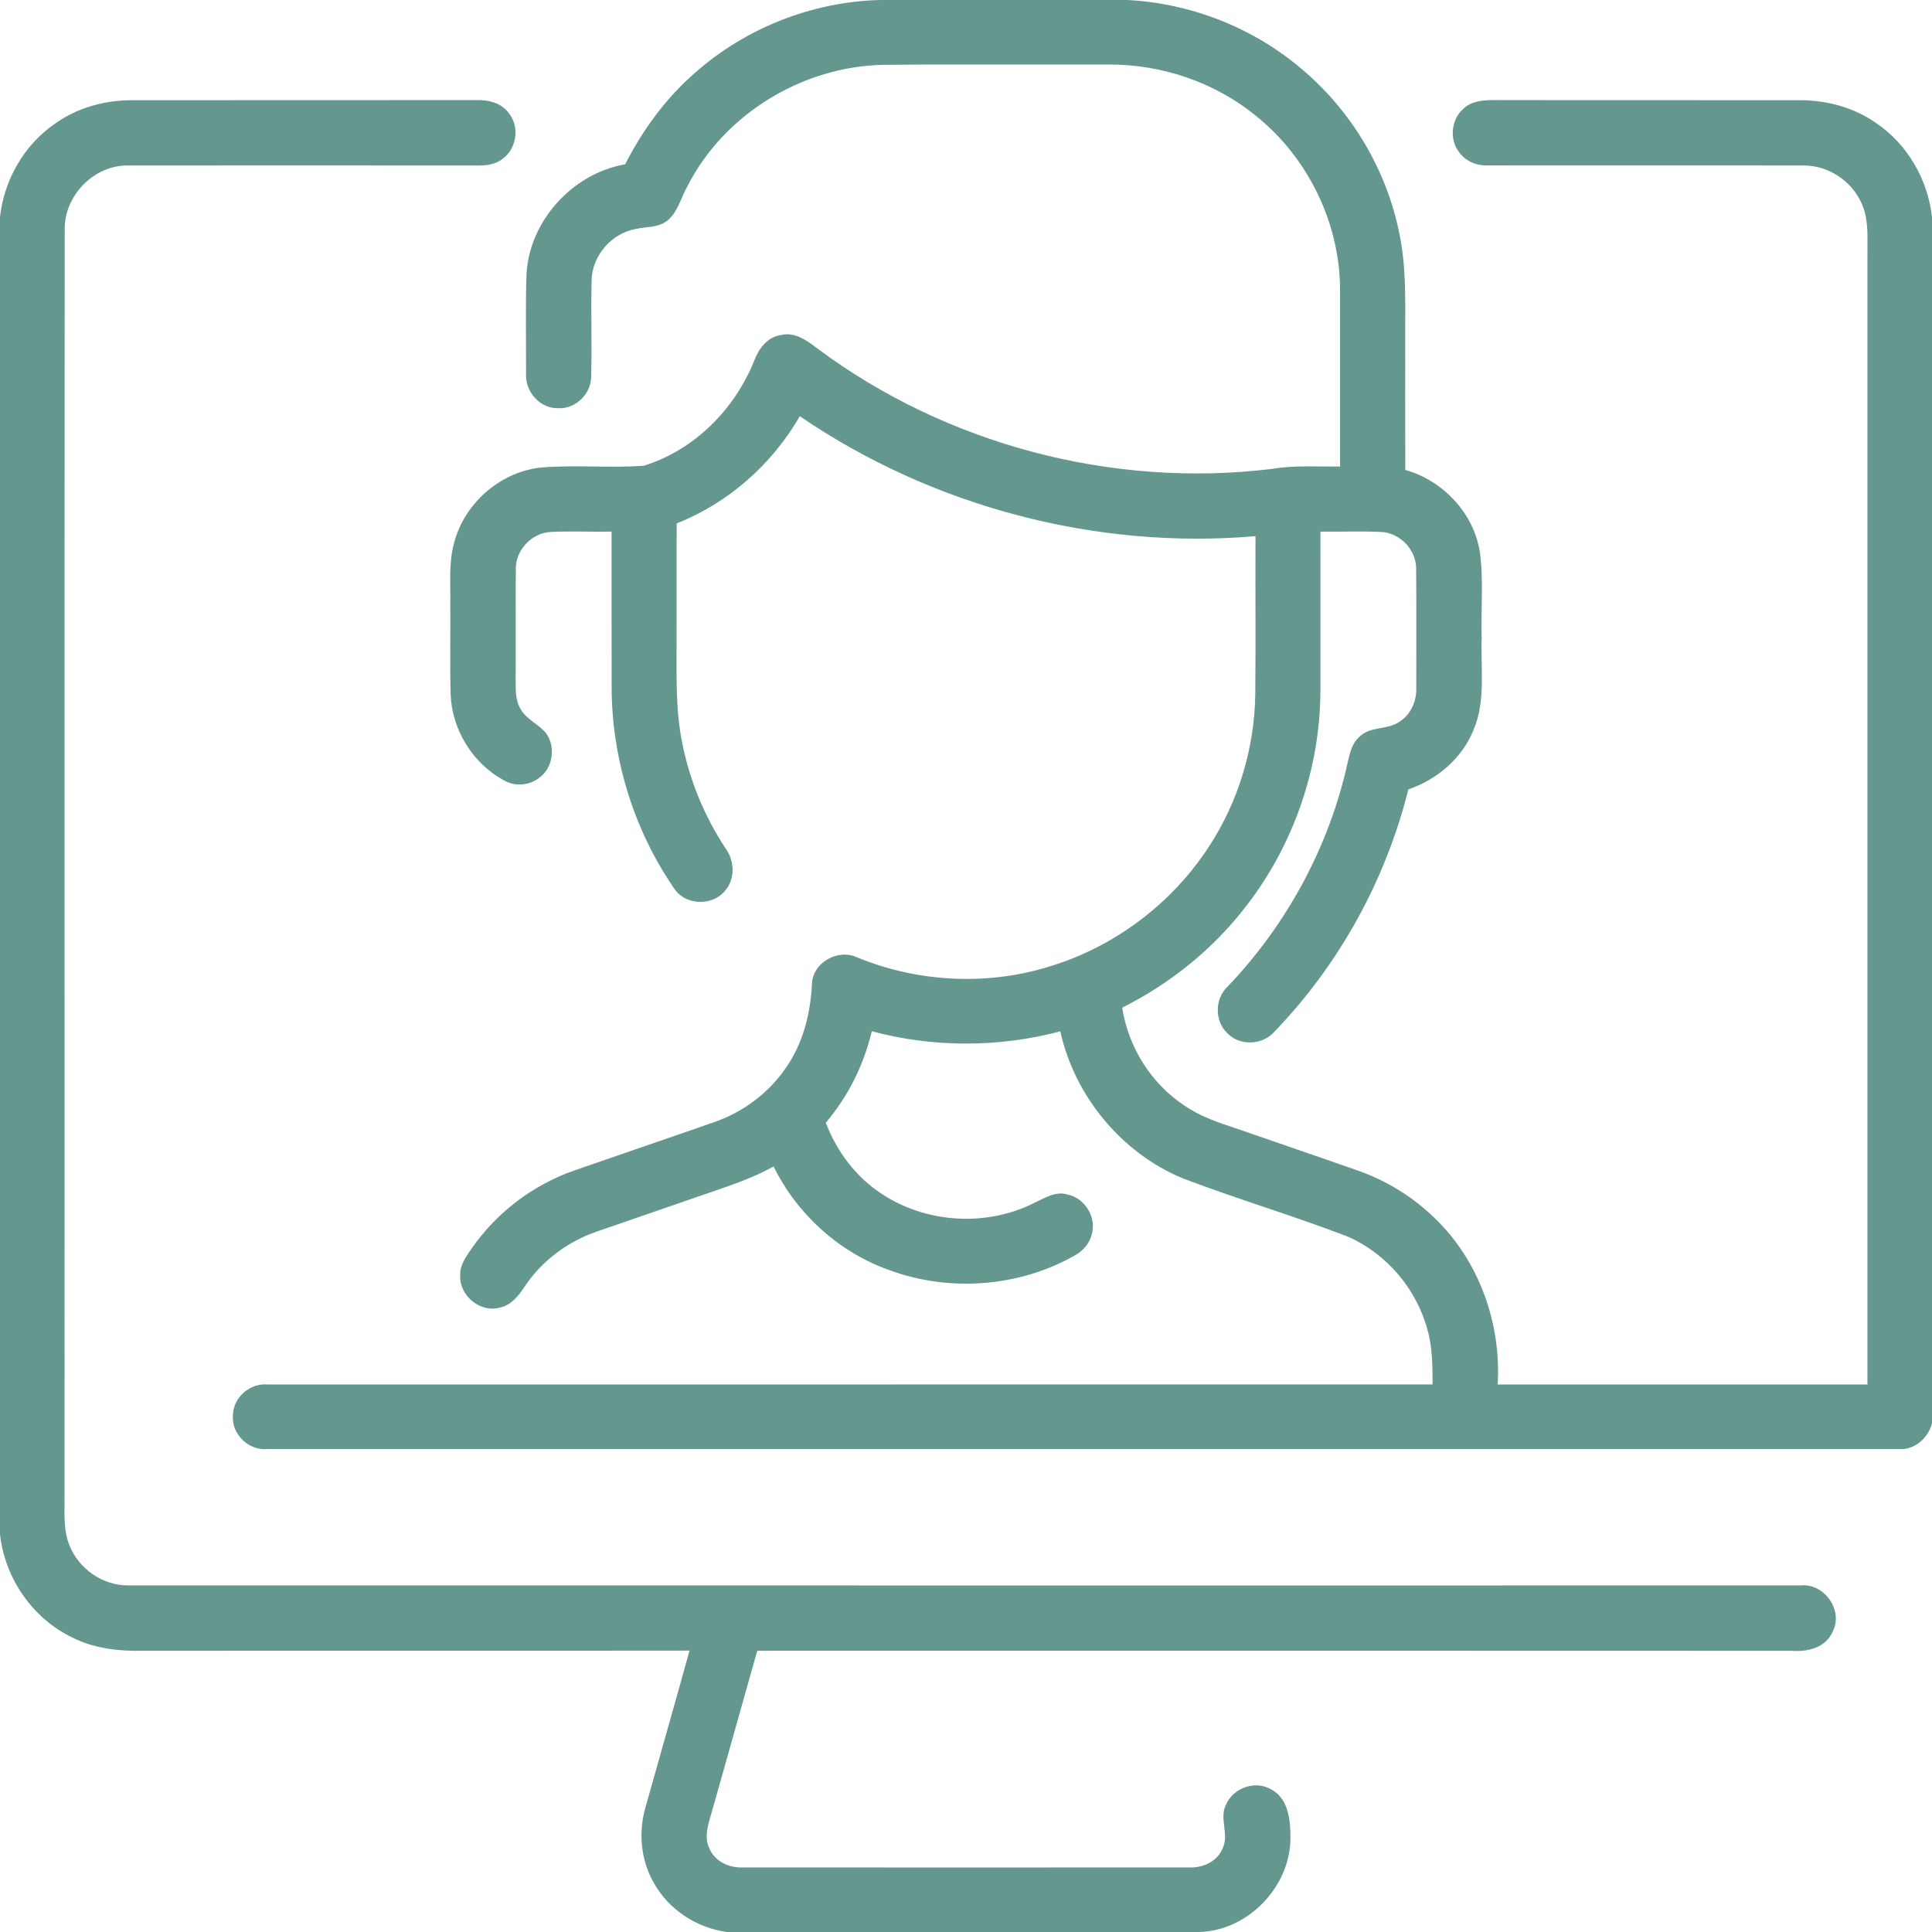 <?xml version="1.0" encoding="UTF-8"?> <svg xmlns="http://www.w3.org/2000/svg" width="512pt" height="512pt" viewBox="0 0 512 512" version="1.1"><g id="#64978dff"><path fill="#64978d" opacity="1.00" d=" M 233.24 0.00 L 298.70 0.00 C 315.51 0.85 332.01 7.28 344.85 18.20 C 358.10 29.29 367.47 44.94 370.84 61.90 C 372.58 70.16 372.43 78.64 372.40 87.03 C 372.41 99.53 372.38 112.03 372.41 124.53 C 382.31 127.32 390.42 135.83 392.14 146.04 C 393.23 153.64 392.41 161.37 392.66 169.02 C 392.35 177.21 393.81 185.82 390.44 193.58 C 387.39 201.05 380.78 206.62 373.22 209.20 C 367.23 233.29 354.81 255.76 337.55 273.60 C 334.41 277.03 328.40 277.19 325.21 273.76 C 321.82 270.51 321.92 264.60 325.36 261.42 C 341.09 244.96 352.32 224.19 357.18 201.92 C 357.74 199.55 358.30 196.94 360.25 195.27 C 363.15 192.33 367.88 193.56 371.07 191.13 C 374.04 189.16 375.50 185.54 375.33 182.05 C 375.32 171.73 375.38 161.41 375.30 151.09 C 375.53 145.94 371.17 141.25 366.06 140.97 C 360.69 140.72 355.31 140.96 349.93 140.89 C 349.91 154.95 349.94 169.00 349.92 183.06 C 349.87 203.58 342.79 223.98 330.21 240.17 C 321.52 251.50 310.14 260.66 297.39 267.04 C 299.00 277.51 305.09 287.21 313.95 293.04 C 317.98 295.81 322.64 297.42 327.26 298.93 C 338.10 302.71 348.98 306.39 359.81 310.20 C 367.41 312.85 374.42 317.18 380.19 322.80 C 391.97 334.09 397.87 350.70 396.90 366.90 C 429.56 366.90 462.22 366.90 494.89 366.90 C 494.89 267.28 494.88 167.65 494.89 68.03 C 494.83 63.23 495.37 58.14 493.24 53.67 C 490.58 47.86 484.43 43.81 478.01 43.86 C 449.99 43.80 421.97 43.88 393.96 43.83 C 391.13 43.91 388.30 42.61 386.65 40.29 C 384.04 36.92 384.59 31.58 387.84 28.80 C 389.99 26.72 393.15 26.53 395.99 26.52 C 422.98 26.58 449.97 26.51 476.97 26.56 C 484.18 26.54 491.46 28.52 497.36 32.73 C 505.56 38.32 510.87 47.64 512.00 57.45 L 512.00 377.22 C 510.95 381.20 507.25 384.41 503.00 384.00 C 358.99 384.01 214.98 383.99 70.97 384.00 C 65.97 384.58 61.30 380.07 61.73 375.06 C 61.78 370.29 66.31 366.43 71.01 366.91 C 173.89 366.88 276.77 366.92 379.65 366.89 C 379.62 362.05 379.65 357.12 378.30 352.43 C 375.42 341.63 367.51 332.29 357.29 327.76 C 342.83 322.18 327.93 317.79 313.44 312.27 C 297.16 305.52 284.82 290.49 280.98 273.32 C 264.67 277.63 247.33 277.66 231.03 273.29 C 228.92 282.19 224.78 290.57 218.84 297.53 C 221.73 305.10 226.79 311.90 233.62 316.35 C 245.40 324.18 261.30 325.18 273.95 318.85 C 276.74 317.57 279.70 315.57 282.91 316.56 C 287.54 317.50 290.73 322.72 289.29 327.25 C 288.65 329.66 286.89 331.62 284.71 332.77 C 269.89 341.16 251.32 342.46 235.40 336.49 C 222.21 331.74 211.18 321.69 205.01 309.13 C 201.05 311.31 196.86 312.99 192.60 314.48 C 181.18 318.45 169.73 322.36 158.31 326.32 C 150.52 328.96 143.59 334.11 139.03 340.97 C 137.45 343.36 135.54 345.86 132.57 346.49 C 127.35 348.08 121.62 343.33 121.97 337.95 C 121.81 335.25 123.54 333.03 124.95 330.92 C 131.55 321.37 141.22 314.01 152.19 310.19 C 164.50 305.90 176.85 301.72 189.16 297.42 C 196.77 294.79 203.56 289.81 208.14 283.17 C 212.76 276.69 214.77 268.75 215.17 260.88 C 215.29 255.09 222.10 251.28 227.23 253.75 C 243.25 260.31 261.51 261.29 278.06 256.15 C 295.30 250.95 310.55 239.49 320.36 224.39 C 328.19 212.46 332.46 198.27 332.66 184.01 C 332.80 170.04 332.66 156.06 332.72 142.09 C 290.39 145.73 247.04 134.24 211.95 110.30 C 204.62 123.04 193.04 133.29 179.34 138.70 C 179.24 148.81 179.33 158.92 179.30 169.03 C 179.34 178.34 178.92 187.77 180.81 196.94 C 182.76 206.84 186.69 216.33 192.23 224.76 C 194.69 228.03 194.92 232.99 192.08 236.12 C 188.73 240.20 181.58 239.92 178.67 235.47 C 167.93 219.87 162.11 200.97 162.09 182.04 C 162.06 168.32 162.09 154.61 162.07 140.89 C 156.69 140.97 151.31 140.72 145.93 140.97 C 140.84 141.24 136.47 145.92 136.70 151.06 C 136.60 160.71 136.74 170.37 136.65 180.03 C 136.69 182.71 136.52 185.60 138.01 187.97 C 139.58 190.74 142.79 191.91 144.74 194.34 C 147.29 197.88 146.57 203.37 143.05 206.01 C 140.36 208.24 136.31 208.53 133.34 206.69 C 125.23 202.20 119.79 193.36 119.43 184.10 C 119.20 176.06 119.41 168.01 119.34 159.97 C 119.42 154.61 118.89 149.13 120.34 143.89 C 123.09 133.18 132.98 124.68 144.05 123.84 C 152.86 123.21 161.74 124.04 170.55 123.44 C 183.89 119.36 194.64 108.56 199.82 95.72 C 201.01 92.49 203.32 89.27 207.00 88.79 C 210.67 87.87 213.89 90.29 216.64 92.37 C 250.75 117.80 294.74 129.41 336.95 124.28 C 342.96 123.24 349.07 123.72 355.13 123.63 C 355.12 108.08 355.13 92.53 355.13 76.97 C 355.16 59.32 346.74 41.93 333.02 30.85 C 322.14 21.87 308.04 17.07 293.96 17.10 C 273.96 17.16 253.95 16.98 233.95 17.19 C 212.59 17.64 191.92 30.24 182.19 49.32 C 180.39 52.46 179.63 56.42 176.58 58.67 C 174.24 60.37 171.18 60.06 168.49 60.68 C 162.17 61.78 157.05 67.60 156.79 74.01 C 156.56 82.65 156.90 91.31 156.66 99.94 C 156.58 104.43 152.51 108.43 147.97 108.17 C 143.09 108.37 139.11 103.72 139.41 98.98 C 139.43 90.29 139.26 81.60 139.51 72.92 C 140.18 58.63 151.65 45.99 165.68 43.54 C 170.32 34.40 176.48 26.00 184.23 19.25 C 197.66 7.39 215.33 0.44 233.24 0.00 Z"></path><path fill="#64978d" opacity="1.00" d=" M 14.62 32.74 C 20.51 28.53 27.77 26.55 34.96 26.56 C 65.31 26.51 95.65 26.57 125.99 26.53 C 129.27 26.41 132.90 27.19 134.88 30.05 C 137.79 33.67 136.90 39.46 133.14 42.13 C 130.24 44.39 126.39 43.77 122.98 43.86 C 93.32 43.83 63.66 43.83 34.01 43.86 C 24.91 43.67 16.92 51.90 17.15 60.96 C 17.06 172.96 17.15 284.98 17.10 396.98 C 17.13 401.20 16.78 405.61 18.43 409.59 C 20.90 415.79 27.29 420.22 34.00 420.15 C 181.66 420.18 329.34 420.15 477.01 420.16 C 483.43 419.39 488.73 426.84 485.58 432.60 C 483.76 436.61 479.09 437.81 475.04 437.48 C 383.59 437.42 292.14 437.46 200.68 437.46 C 196.48 452.28 192.36 467.12 188.13 481.93 C 187.39 484.52 186.72 487.43 188.05 489.97 C 189.51 493.39 193.34 495.06 196.91 494.89 C 236.30 494.91 275.68 494.91 315.07 494.89 C 318.67 495.07 322.54 493.39 323.98 489.90 C 325.88 486.13 322.91 481.75 325.01 478.03 C 326.97 473.75 332.72 471.75 336.83 474.19 C 341.46 476.57 342.01 482.45 341.98 487.06 C 341.99 499.98 330.74 511.68 317.78 512.00 L 192.67 512.00 C 184.62 510.93 177.17 506.06 173.25 498.93 C 169.79 492.93 169.15 485.56 171.06 478.95 C 174.94 465.11 178.90 451.29 182.73 437.43 C 134.48 437.50 86.23 437.42 37.97 437.47 C 31.52 437.61 24.87 436.89 19.06 433.90 C 8.54 428.84 1.23 418.11 0.00 406.54 L 0.00 57.48 C 1.09 47.65 6.42 38.34 14.62 32.74 Z"></path></g></svg> 